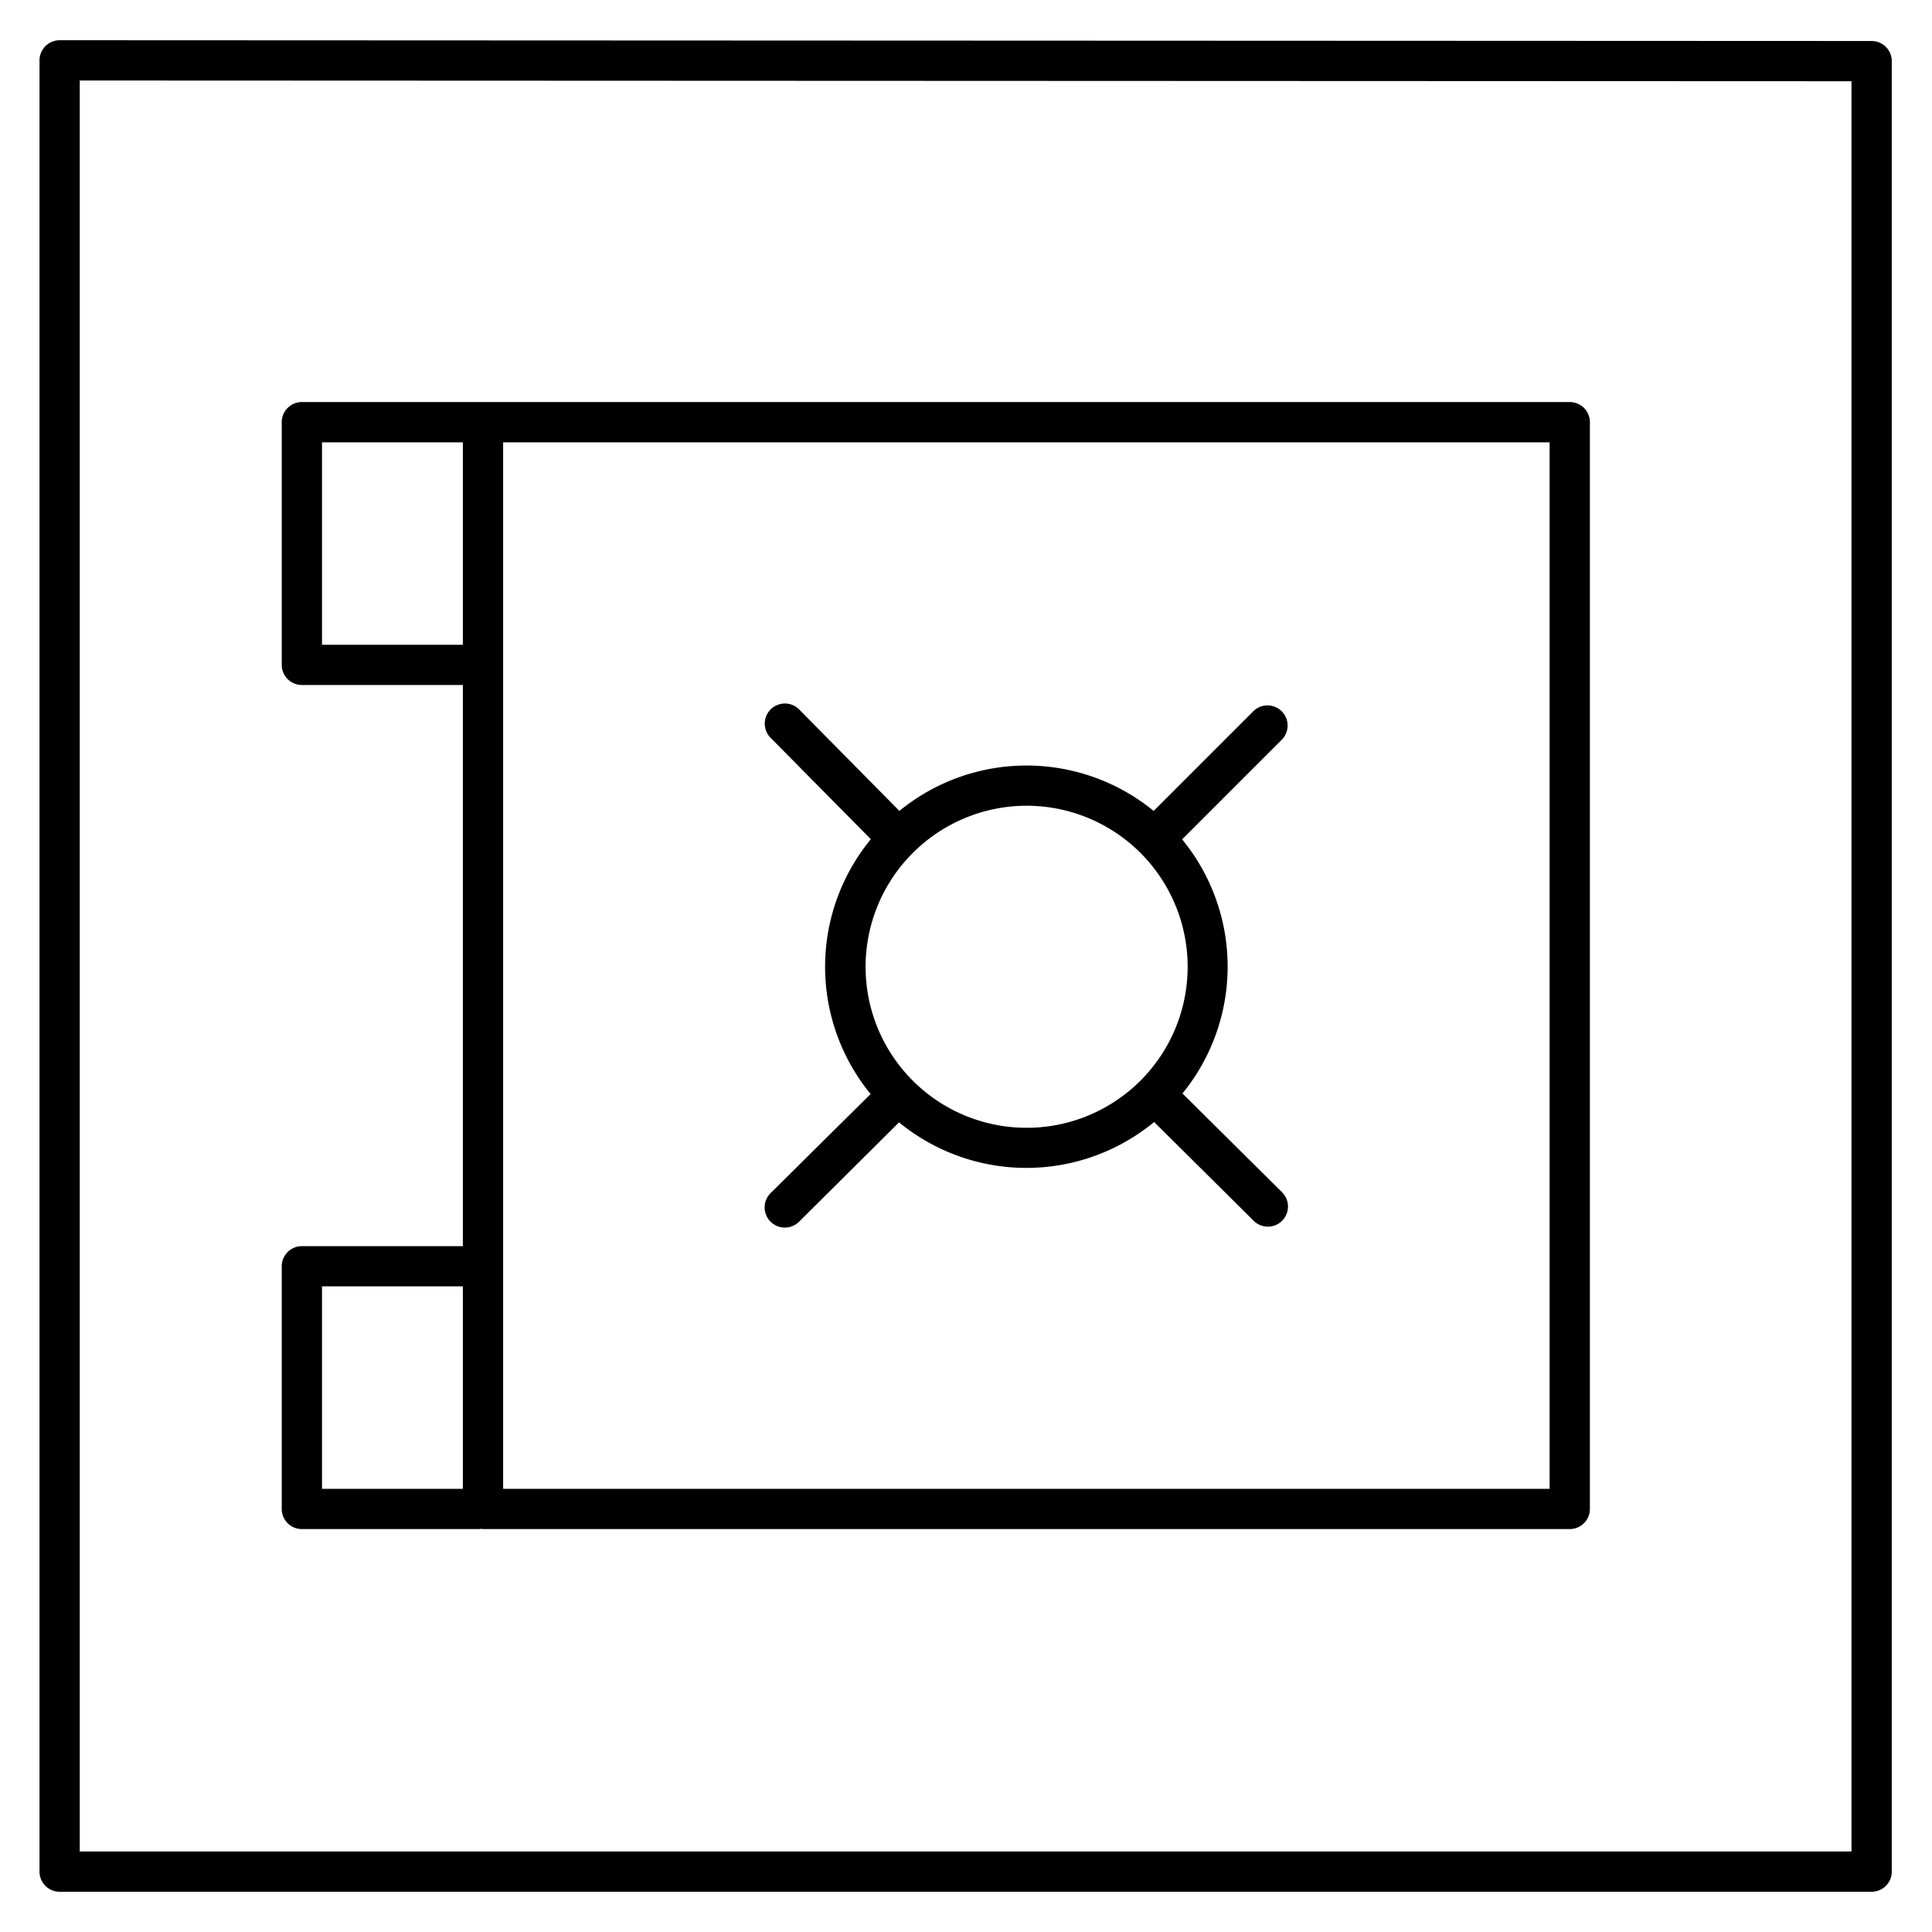 <svg id="Layer_2" data-name="Layer 2" xmlns="http://www.w3.org/2000/svg" viewBox="0 0 400 400"><path d="M387.5,8.49,12.35,8.33h0A4.17,4.17,0,0,0,8.18,12.5v375a4.17,4.17,0,0,0,4.17,4.17H387.5a4.17,4.17,0,0,0,4.17-4.17V12.65A4.17,4.17,0,0,0,387.5,8.49Zm-4.17,374.84H16.51V16.67l366.82.15Z"/><path d="M62.5,316.58H99.12a3.29,3.29,0,0,0,.44-.05,3.29,3.29,0,0,0,.44.05H325a4.17,4.17,0,0,0,4.17-4.17v-225A4.17,4.17,0,0,0,325,83.24H62.5a4.17,4.17,0,0,0-4.17,4.17v50.24a4.17,4.17,0,0,0,4.17,4.17H95.83V258H62.5a4.17,4.17,0,0,0-4.17,4.17v50.24A4.17,4.17,0,0,0,62.5,316.58Zm258.33-8.34H104.17V91.58H320.83ZM66.67,133.49V91.58H95.83v41.91Zm0,132.84H95.83v41.91H66.67Z"/><path d="M159.54,252.94a4.18,4.18,0,0,0,5.9,0l20.7-20.57a41.56,41.56,0,0,0,52.81-.07l20.62,20.46a4.16,4.16,0,0,0,5.86-5.92l-20.61-20.45a41.56,41.56,0,0,0-.07-52.61l20.7-20.7a4.17,4.17,0,0,0-5.9-5.89l-20.7,20.7a41.57,41.57,0,0,0-52.64,0l-20.75-21a4.16,4.16,0,1,0-5.92,5.86l20.76,21a41.56,41.56,0,0,0-.05,52.76L159.56,247A4.18,4.18,0,0,0,159.54,252.94Zm53-86.12a33.34,33.34,0,1,1-33.33,33.33A33.37,33.37,0,0,1,212.5,166.82Z"/></svg>